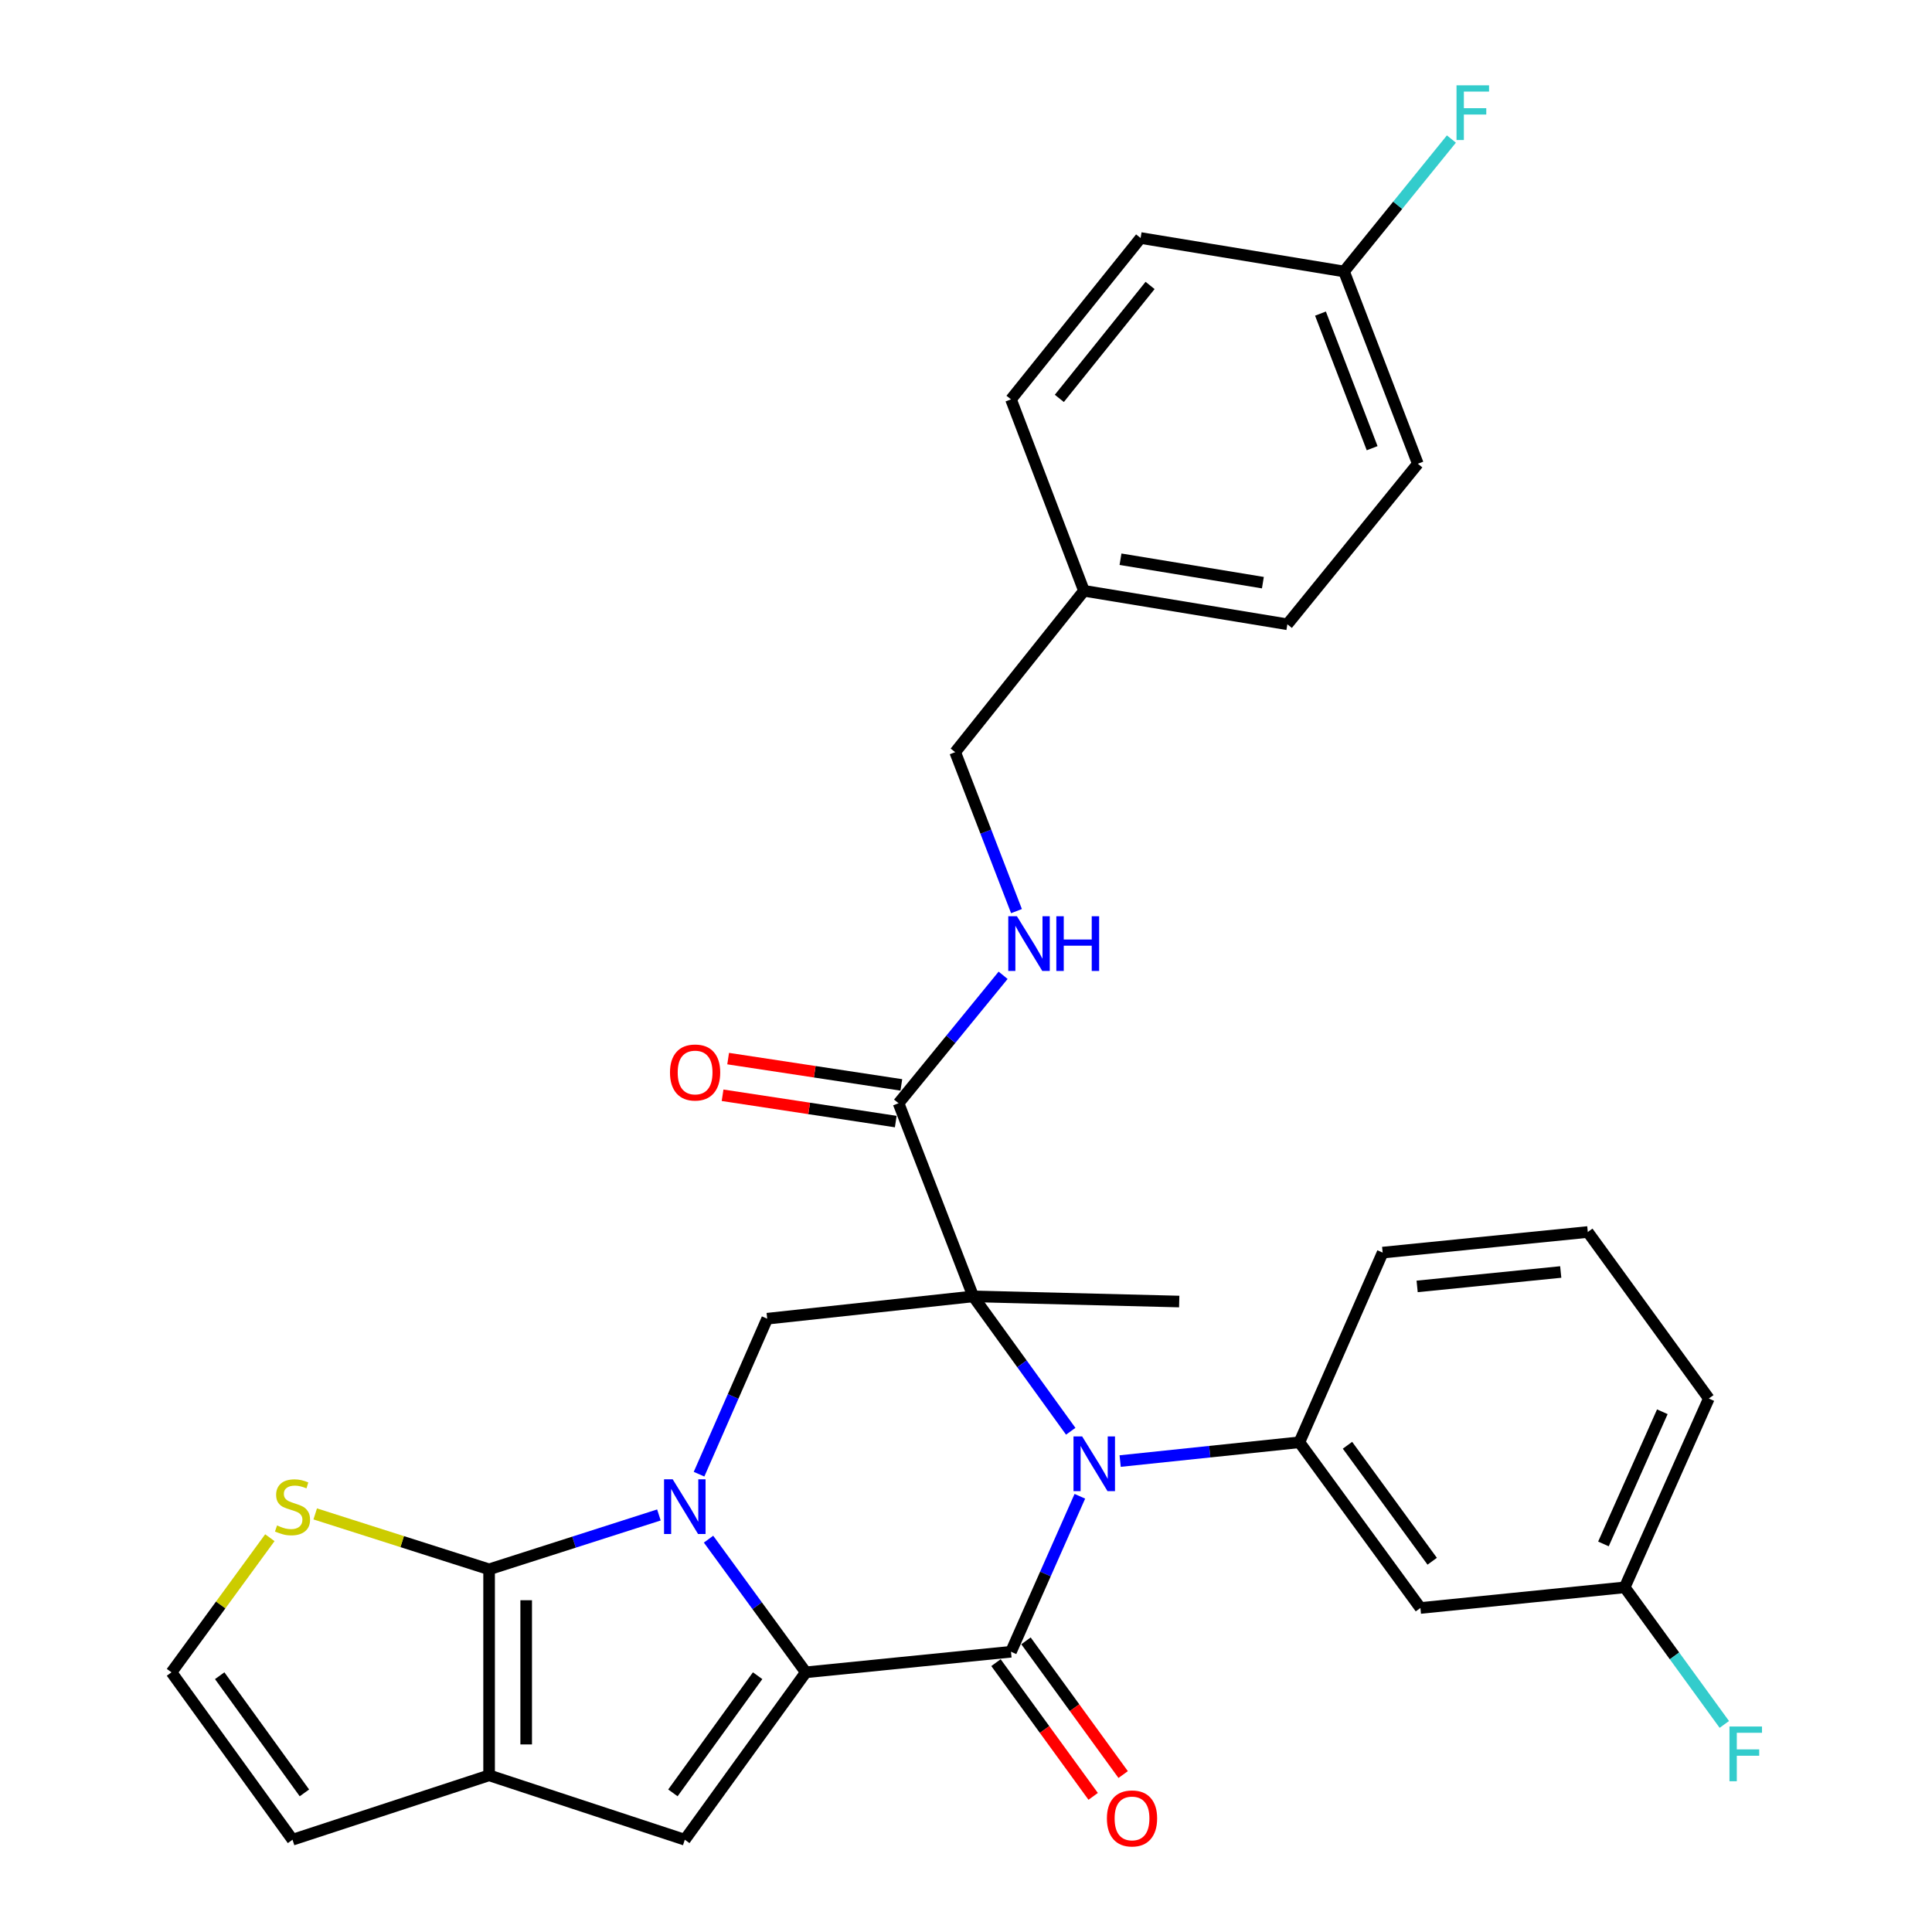 <?xml version='1.0' encoding='iso-8859-1'?>
<svg version='1.1' baseProfile='full'
              xmlns='http://www.w3.org/2000/svg'
                      xmlns:rdkit='http://www.rdkit.org/xml'
                      xmlns:xlink='http://www.w3.org/1999/xlink'
                  xml:space='preserve'
width='1000px' height='1000px' viewBox='0 0 1000 1000'>
<!-- END OF HEADER -->
<rect style='opacity:1.0;fill:#FFFFFF;stroke:none' width='1000' height='1000' x='0' y='0'> </rect>
<path class='bond-1' d='M 366.736,796.666 L 391.916,831.131' style='fill:none;fill-rule:evenodd;stroke:#0000FF;stroke-width:6px;stroke-linecap:butt;stroke-linejoin:miter;stroke-opacity:1' />
<path class='bond-1' d='M 391.916,831.131 L 417.096,865.596' style='fill:none;fill-rule:evenodd;stroke:#000000;stroke-width:6px;stroke-linecap:butt;stroke-linejoin:miter;stroke-opacity:1' />
<path class='bond-4' d='M 341.053,784.141 L 297.105,798.212' style='fill:none;fill-rule:evenodd;stroke:#0000FF;stroke-width:6px;stroke-linecap:butt;stroke-linejoin:miter;stroke-opacity:1' />
<path class='bond-4' d='M 297.105,798.212 L 253.158,812.283' style='fill:none;fill-rule:evenodd;stroke:#000000;stroke-width:6px;stroke-linecap:butt;stroke-linejoin:miter;stroke-opacity:1' />
<path class='bond-7' d='M 361.823,763.036 L 379.461,722.797' style='fill:none;fill-rule:evenodd;stroke:#0000FF;stroke-width:6px;stroke-linecap:butt;stroke-linejoin:miter;stroke-opacity:1' />
<path class='bond-7' d='M 379.461,722.797 L 397.1,682.558' style='fill:none;fill-rule:evenodd;stroke:#000000;stroke-width:6px;stroke-linecap:butt;stroke-linejoin:miter;stroke-opacity:1' />
<path class='bond-0' d='M 503.736,671.008 L 397.1,682.558' style='fill:none;fill-rule:evenodd;stroke:#000000;stroke-width:6px;stroke-linecap:butt;stroke-linejoin:miter;stroke-opacity:1' />
<path class='bond-2' d='M 503.736,671.008 L 528.973,705.911' style='fill:none;fill-rule:evenodd;stroke:#000000;stroke-width:6px;stroke-linecap:butt;stroke-linejoin:miter;stroke-opacity:1' />
<path class='bond-2' d='M 528.973,705.911 L 554.209,740.815' style='fill:none;fill-rule:evenodd;stroke:#0000FF;stroke-width:6px;stroke-linecap:butt;stroke-linejoin:miter;stroke-opacity:1' />
<path class='bond-9' d='M 503.736,671.008 L 465.087,571.037' style='fill:none;fill-rule:evenodd;stroke:#000000;stroke-width:6px;stroke-linecap:butt;stroke-linejoin:miter;stroke-opacity:1' />
<path class='bond-17' d='M 503.736,671.008 L 610.361,673.674' style='fill:none;fill-rule:evenodd;stroke:#000000;stroke-width:6px;stroke-linecap:butt;stroke-linejoin:miter;stroke-opacity:1' />
<path class='bond-3' d='M 417.096,865.596 L 523.284,854.942' style='fill:none;fill-rule:evenodd;stroke:#000000;stroke-width:6px;stroke-linecap:butt;stroke-linejoin:miter;stroke-opacity:1' />
<path class='bond-5' d='M 417.096,865.596 L 354.451,952.236' style='fill:none;fill-rule:evenodd;stroke:#000000;stroke-width:6px;stroke-linecap:butt;stroke-linejoin:miter;stroke-opacity:1' />
<path class='bond-5' d='M 392.143,867.344 L 348.292,927.992' style='fill:none;fill-rule:evenodd;stroke:#000000;stroke-width:6px;stroke-linecap:butt;stroke-linejoin:miter;stroke-opacity:1' />
<path class='bond-8' d='M 579.789,756.243 L 626.173,751.384' style='fill:none;fill-rule:evenodd;stroke:#0000FF;stroke-width:6px;stroke-linecap:butt;stroke-linejoin:miter;stroke-opacity:1' />
<path class='bond-8' d='M 626.173,751.384 L 672.558,746.524' style='fill:none;fill-rule:evenodd;stroke:#000000;stroke-width:6px;stroke-linecap:butt;stroke-linejoin:miter;stroke-opacity:1' />
<path class='bond-32' d='M 558.93,774.468 L 541.107,814.705' style='fill:none;fill-rule:evenodd;stroke:#0000FF;stroke-width:6px;stroke-linecap:butt;stroke-linejoin:miter;stroke-opacity:1' />
<path class='bond-32' d='M 541.107,814.705 L 523.284,854.942' style='fill:none;fill-rule:evenodd;stroke:#000000;stroke-width:6px;stroke-linecap:butt;stroke-linejoin:miter;stroke-opacity:1' />
<path class='bond-13' d='M 515.52,860.585 L 540.67,895.189' style='fill:none;fill-rule:evenodd;stroke:#000000;stroke-width:6px;stroke-linecap:butt;stroke-linejoin:miter;stroke-opacity:1' />
<path class='bond-13' d='M 540.67,895.189 L 565.821,929.793' style='fill:none;fill-rule:evenodd;stroke:#FF0000;stroke-width:6px;stroke-linecap:butt;stroke-linejoin:miter;stroke-opacity:1' />
<path class='bond-13' d='M 531.048,849.299 L 556.199,883.903' style='fill:none;fill-rule:evenodd;stroke:#000000;stroke-width:6px;stroke-linecap:butt;stroke-linejoin:miter;stroke-opacity:1' />
<path class='bond-13' d='M 556.199,883.903 L 581.349,918.507' style='fill:none;fill-rule:evenodd;stroke:#FF0000;stroke-width:6px;stroke-linecap:butt;stroke-linejoin:miter;stroke-opacity:1' />
<path class='bond-6' d='M 253.158,812.283 L 253.158,918.908' style='fill:none;fill-rule:evenodd;stroke:#000000;stroke-width:6px;stroke-linecap:butt;stroke-linejoin:miter;stroke-opacity:1' />
<path class='bond-6' d='M 272.355,828.277 L 272.355,902.915' style='fill:none;fill-rule:evenodd;stroke:#000000;stroke-width:6px;stroke-linecap:butt;stroke-linejoin:miter;stroke-opacity:1' />
<path class='bond-10' d='M 253.158,812.283 L 208.157,797.94' style='fill:none;fill-rule:evenodd;stroke:#000000;stroke-width:6px;stroke-linecap:butt;stroke-linejoin:miter;stroke-opacity:1' />
<path class='bond-10' d='M 208.157,797.94 L 163.156,783.597' style='fill:none;fill-rule:evenodd;stroke:#CCCC00;stroke-width:6px;stroke-linecap:butt;stroke-linejoin:miter;stroke-opacity:1' />
<path class='bond-31' d='M 354.451,952.236 L 253.158,918.908' style='fill:none;fill-rule:evenodd;stroke:#000000;stroke-width:6px;stroke-linecap:butt;stroke-linejoin:miter;stroke-opacity:1' />
<path class='bond-15' d='M 253.158,918.908 L 151.406,952.236' style='fill:none;fill-rule:evenodd;stroke:#000000;stroke-width:6px;stroke-linecap:butt;stroke-linejoin:miter;stroke-opacity:1' />
<path class='bond-11' d='M 672.558,746.524 L 735.202,832.29' style='fill:none;fill-rule:evenodd;stroke:#000000;stroke-width:6px;stroke-linecap:butt;stroke-linejoin:miter;stroke-opacity:1' />
<path class='bond-11' d='M 697.456,748.066 L 741.307,808.102' style='fill:none;fill-rule:evenodd;stroke:#000000;stroke-width:6px;stroke-linecap:butt;stroke-linejoin:miter;stroke-opacity:1' />
<path class='bond-22' d='M 672.558,746.524 L 715.664,648.345' style='fill:none;fill-rule:evenodd;stroke:#000000;stroke-width:6px;stroke-linecap:butt;stroke-linejoin:miter;stroke-opacity:1' />
<path class='bond-12' d='M 465.087,571.037 L 492.147,537.925' style='fill:none;fill-rule:evenodd;stroke:#000000;stroke-width:6px;stroke-linecap:butt;stroke-linejoin:miter;stroke-opacity:1' />
<path class='bond-12' d='M 492.147,537.925 L 519.208,504.813' style='fill:none;fill-rule:evenodd;stroke:#0000FF;stroke-width:6px;stroke-linecap:butt;stroke-linejoin:miter;stroke-opacity:1' />
<path class='bond-16' d='M 466.529,561.547 L 421.708,554.739' style='fill:none;fill-rule:evenodd;stroke:#000000;stroke-width:6px;stroke-linecap:butt;stroke-linejoin:miter;stroke-opacity:1' />
<path class='bond-16' d='M 421.708,554.739 L 376.888,547.93' style='fill:none;fill-rule:evenodd;stroke:#FF0000;stroke-width:6px;stroke-linecap:butt;stroke-linejoin:miter;stroke-opacity:1' />
<path class='bond-16' d='M 463.645,580.526 L 418.825,573.717' style='fill:none;fill-rule:evenodd;stroke:#000000;stroke-width:6px;stroke-linecap:butt;stroke-linejoin:miter;stroke-opacity:1' />
<path class='bond-16' d='M 418.825,573.717 L 374.005,566.909' style='fill:none;fill-rule:evenodd;stroke:#FF0000;stroke-width:6px;stroke-linecap:butt;stroke-linejoin:miter;stroke-opacity:1' />
<path class='bond-14' d='M 139.672,795.913 L 114.217,830.754' style='fill:none;fill-rule:evenodd;stroke:#CCCC00;stroke-width:6px;stroke-linecap:butt;stroke-linejoin:miter;stroke-opacity:1' />
<path class='bond-14' d='M 114.217,830.754 L 88.762,865.596' style='fill:none;fill-rule:evenodd;stroke:#000000;stroke-width:6px;stroke-linecap:butt;stroke-linejoin:miter;stroke-opacity:1' />
<path class='bond-18' d='M 735.202,832.29 L 840.943,821.614' style='fill:none;fill-rule:evenodd;stroke:#000000;stroke-width:6px;stroke-linecap:butt;stroke-linejoin:miter;stroke-opacity:1' />
<path class='bond-19' d='M 526.131,471.592 L 510.268,430.457' style='fill:none;fill-rule:evenodd;stroke:#0000FF;stroke-width:6px;stroke-linecap:butt;stroke-linejoin:miter;stroke-opacity:1' />
<path class='bond-19' d='M 510.268,430.457 L 494.404,389.321' style='fill:none;fill-rule:evenodd;stroke:#000000;stroke-width:6px;stroke-linecap:butt;stroke-linejoin:miter;stroke-opacity:1' />
<path class='bond-33' d='M 88.762,865.596 L 151.406,952.236' style='fill:none;fill-rule:evenodd;stroke:#000000;stroke-width:6px;stroke-linecap:butt;stroke-linejoin:miter;stroke-opacity:1' />
<path class='bond-33' d='M 113.715,867.344 L 157.566,927.992' style='fill:none;fill-rule:evenodd;stroke:#000000;stroke-width:6px;stroke-linecap:butt;stroke-linejoin:miter;stroke-opacity:1' />
<path class='bond-23' d='M 840.943,821.614 L 866.723,857.085' style='fill:none;fill-rule:evenodd;stroke:#000000;stroke-width:6px;stroke-linecap:butt;stroke-linejoin:miter;stroke-opacity:1' />
<path class='bond-23' d='M 866.723,857.085 L 892.503,892.556' style='fill:none;fill-rule:evenodd;stroke:#33CCCC;stroke-width:6px;stroke-linecap:butt;stroke-linejoin:miter;stroke-opacity:1' />
<path class='bond-34' d='M 840.943,821.614 L 884.487,723.873' style='fill:none;fill-rule:evenodd;stroke:#000000;stroke-width:6px;stroke-linecap:butt;stroke-linejoin:miter;stroke-opacity:1' />
<path class='bond-34' d='M 829.939,799.141 L 860.42,730.722' style='fill:none;fill-rule:evenodd;stroke:#000000;stroke-width:6px;stroke-linecap:butt;stroke-linejoin:miter;stroke-opacity:1' />
<path class='bond-21' d='M 494.404,389.321 L 561.058,305.795' style='fill:none;fill-rule:evenodd;stroke:#000000;stroke-width:6px;stroke-linecap:butt;stroke-linejoin:miter;stroke-opacity:1' />
<path class='bond-20' d='M 695.668,140.514 L 733.869,240.037' style='fill:none;fill-rule:evenodd;stroke:#000000;stroke-width:6px;stroke-linecap:butt;stroke-linejoin:miter;stroke-opacity:1' />
<path class='bond-20' d='M 683.477,162.321 L 710.217,231.987' style='fill:none;fill-rule:evenodd;stroke:#000000;stroke-width:6px;stroke-linecap:butt;stroke-linejoin:miter;stroke-opacity:1' />
<path class='bond-24' d='M 695.668,140.514 L 723.457,106.241' style='fill:none;fill-rule:evenodd;stroke:#000000;stroke-width:6px;stroke-linecap:butt;stroke-linejoin:miter;stroke-opacity:1' />
<path class='bond-24' d='M 723.457,106.241 L 751.246,71.968' style='fill:none;fill-rule:evenodd;stroke:#33CCCC;stroke-width:6px;stroke-linecap:butt;stroke-linejoin:miter;stroke-opacity:1' />
<path class='bond-35' d='M 695.668,140.514 L 590.376,123.195' style='fill:none;fill-rule:evenodd;stroke:#000000;stroke-width:6px;stroke-linecap:butt;stroke-linejoin:miter;stroke-opacity:1' />
<path class='bond-27' d='M 561.058,305.795 L 523.284,206.71' style='fill:none;fill-rule:evenodd;stroke:#000000;stroke-width:6px;stroke-linecap:butt;stroke-linejoin:miter;stroke-opacity:1' />
<path class='bond-28' d='M 561.058,305.795 L 666.34,323.125' style='fill:none;fill-rule:evenodd;stroke:#000000;stroke-width:6px;stroke-linecap:butt;stroke-linejoin:miter;stroke-opacity:1' />
<path class='bond-28' d='M 579.969,289.453 L 653.666,301.584' style='fill:none;fill-rule:evenodd;stroke:#000000;stroke-width:6px;stroke-linecap:butt;stroke-linejoin:miter;stroke-opacity:1' />
<path class='bond-29' d='M 715.664,648.345 L 821.842,637.68' style='fill:none;fill-rule:evenodd;stroke:#000000;stroke-width:6px;stroke-linecap:butt;stroke-linejoin:miter;stroke-opacity:1' />
<path class='bond-29' d='M 733.51,665.846 L 807.834,658.381' style='fill:none;fill-rule:evenodd;stroke:#000000;stroke-width:6px;stroke-linecap:butt;stroke-linejoin:miter;stroke-opacity:1' />
<path class='bond-25' d='M 590.376,123.195 L 523.284,206.71' style='fill:none;fill-rule:evenodd;stroke:#000000;stroke-width:6px;stroke-linecap:butt;stroke-linejoin:miter;stroke-opacity:1' />
<path class='bond-25' d='M 595.277,147.744 L 548.313,206.205' style='fill:none;fill-rule:evenodd;stroke:#000000;stroke-width:6px;stroke-linecap:butt;stroke-linejoin:miter;stroke-opacity:1' />
<path class='bond-26' d='M 733.869,240.037 L 666.34,323.125' style='fill:none;fill-rule:evenodd;stroke:#000000;stroke-width:6px;stroke-linecap:butt;stroke-linejoin:miter;stroke-opacity:1' />
<path class='bond-30' d='M 821.842,637.68 L 884.487,723.873' style='fill:none;fill-rule:evenodd;stroke:#000000;stroke-width:6px;stroke-linecap:butt;stroke-linejoin:miter;stroke-opacity:1' />
<path  class='atom-0' d='M 348.191 765.691
L 357.471 780.691
Q 358.391 782.171, 359.871 784.851
Q 361.351 787.531, 361.431 787.691
L 361.431 765.691
L 365.191 765.691
L 365.191 794.011
L 361.311 794.011
L 351.351 777.611
Q 350.191 775.691, 348.951 773.491
Q 347.751 771.291, 347.391 770.611
L 347.391 794.011
L 343.711 794.011
L 343.711 765.691
L 348.191 765.691
' fill='#0000FF'/>
<path  class='atom-3' d='M 560.12 743.488
L 569.4 758.488
Q 570.32 759.968, 571.8 762.648
Q 573.28 765.328, 573.36 765.488
L 573.36 743.488
L 577.12 743.488
L 577.12 771.808
L 573.24 771.808
L 563.28 755.408
Q 562.12 753.488, 560.88 751.288
Q 559.68 749.088, 559.32 748.408
L 559.32 771.808
L 555.64 771.808
L 555.64 743.488
L 560.12 743.488
' fill='#0000FF'/>
<path  class='atom-11' d='M 143.406 789.571
Q 143.726 789.691, 145.046 790.251
Q 146.366 790.811, 147.806 791.171
Q 149.286 791.491, 150.726 791.491
Q 153.406 791.491, 154.966 790.211
Q 156.526 788.891, 156.526 786.611
Q 156.526 785.051, 155.726 784.091
Q 154.966 783.131, 153.766 782.611
Q 152.566 782.091, 150.566 781.491
Q 148.046 780.731, 146.526 780.011
Q 145.046 779.291, 143.966 777.771
Q 142.926 776.251, 142.926 773.691
Q 142.926 770.131, 145.326 767.931
Q 147.766 765.731, 152.566 765.731
Q 155.846 765.731, 159.566 767.291
L 158.646 770.371
Q 155.246 768.971, 152.686 768.971
Q 149.926 768.971, 148.406 770.131
Q 146.886 771.251, 146.926 773.211
Q 146.926 774.731, 147.686 775.651
Q 148.486 776.571, 149.606 777.091
Q 150.766 777.611, 152.686 778.211
Q 155.246 779.011, 156.766 779.811
Q 158.286 780.611, 159.366 782.251
Q 160.486 783.851, 160.486 786.611
Q 160.486 790.531, 157.846 792.651
Q 155.246 794.731, 150.886 794.731
Q 148.366 794.731, 146.446 794.171
Q 144.566 793.651, 142.326 792.731
L 143.406 789.571
' fill='#CCCC00'/>
<path  class='atom-13' d='M 526.356 474.247
L 535.636 489.247
Q 536.556 490.727, 538.036 493.407
Q 539.516 496.087, 539.596 496.247
L 539.596 474.247
L 543.356 474.247
L 543.356 502.567
L 539.476 502.567
L 529.516 486.167
Q 528.356 484.247, 527.116 482.047
Q 525.916 479.847, 525.556 479.167
L 525.556 502.567
L 521.876 502.567
L 521.876 474.247
L 526.356 474.247
' fill='#0000FF'/>
<path  class='atom-13' d='M 546.756 474.247
L 550.596 474.247
L 550.596 486.287
L 565.076 486.287
L 565.076 474.247
L 568.916 474.247
L 568.916 502.567
L 565.076 502.567
L 565.076 489.487
L 550.596 489.487
L 550.596 502.567
L 546.756 502.567
L 546.756 474.247
' fill='#0000FF'/>
<path  class='atom-14' d='M 572.929 941.214
Q 572.929 934.414, 576.289 930.614
Q 579.649 926.814, 585.929 926.814
Q 592.209 926.814, 595.569 930.614
Q 598.929 934.414, 598.929 941.214
Q 598.929 948.094, 595.529 952.014
Q 592.129 955.894, 585.929 955.894
Q 579.689 955.894, 576.289 952.014
Q 572.929 948.134, 572.929 941.214
M 585.929 952.694
Q 590.249 952.694, 592.569 949.814
Q 594.929 946.894, 594.929 941.214
Q 594.929 935.654, 592.569 932.854
Q 590.249 930.014, 585.929 930.014
Q 581.609 930.014, 579.249 932.814
Q 576.929 935.614, 576.929 941.214
Q 576.929 946.934, 579.249 949.814
Q 581.609 952.694, 585.929 952.694
' fill='#FF0000'/>
<path  class='atom-17' d='M 346.784 555.12
Q 346.784 548.32, 350.144 544.52
Q 353.504 540.72, 359.784 540.72
Q 366.064 540.72, 369.424 544.52
Q 372.784 548.32, 372.784 555.12
Q 372.784 562, 369.384 565.92
Q 365.984 569.8, 359.784 569.8
Q 353.544 569.8, 350.144 565.92
Q 346.784 562.04, 346.784 555.12
M 359.784 566.6
Q 364.104 566.6, 366.424 563.72
Q 368.784 560.8, 368.784 555.12
Q 368.784 549.56, 366.424 546.76
Q 364.104 543.92, 359.784 543.92
Q 355.464 543.92, 353.104 546.72
Q 350.784 549.52, 350.784 555.12
Q 350.784 560.84, 353.104 563.72
Q 355.464 566.6, 359.784 566.6
' fill='#FF0000'/>
<path  class='atom-24' d='M 895.167 893.646
L 912.007 893.646
L 912.007 896.886
L 898.967 896.886
L 898.967 905.486
L 910.567 905.486
L 910.567 908.766
L 898.967 908.766
L 898.967 921.966
L 895.167 921.966
L 895.167 893.646
' fill='#33CCCC'/>
<path  class='atom-25' d='M 753.892 44.161
L 770.732 44.161
L 770.732 47.401
L 757.692 47.401
L 757.692 56.001
L 769.292 56.001
L 769.292 59.281
L 757.692 59.281
L 757.692 72.481
L 753.892 72.481
L 753.892 44.161
' fill='#33CCCC'/>
</svg>
